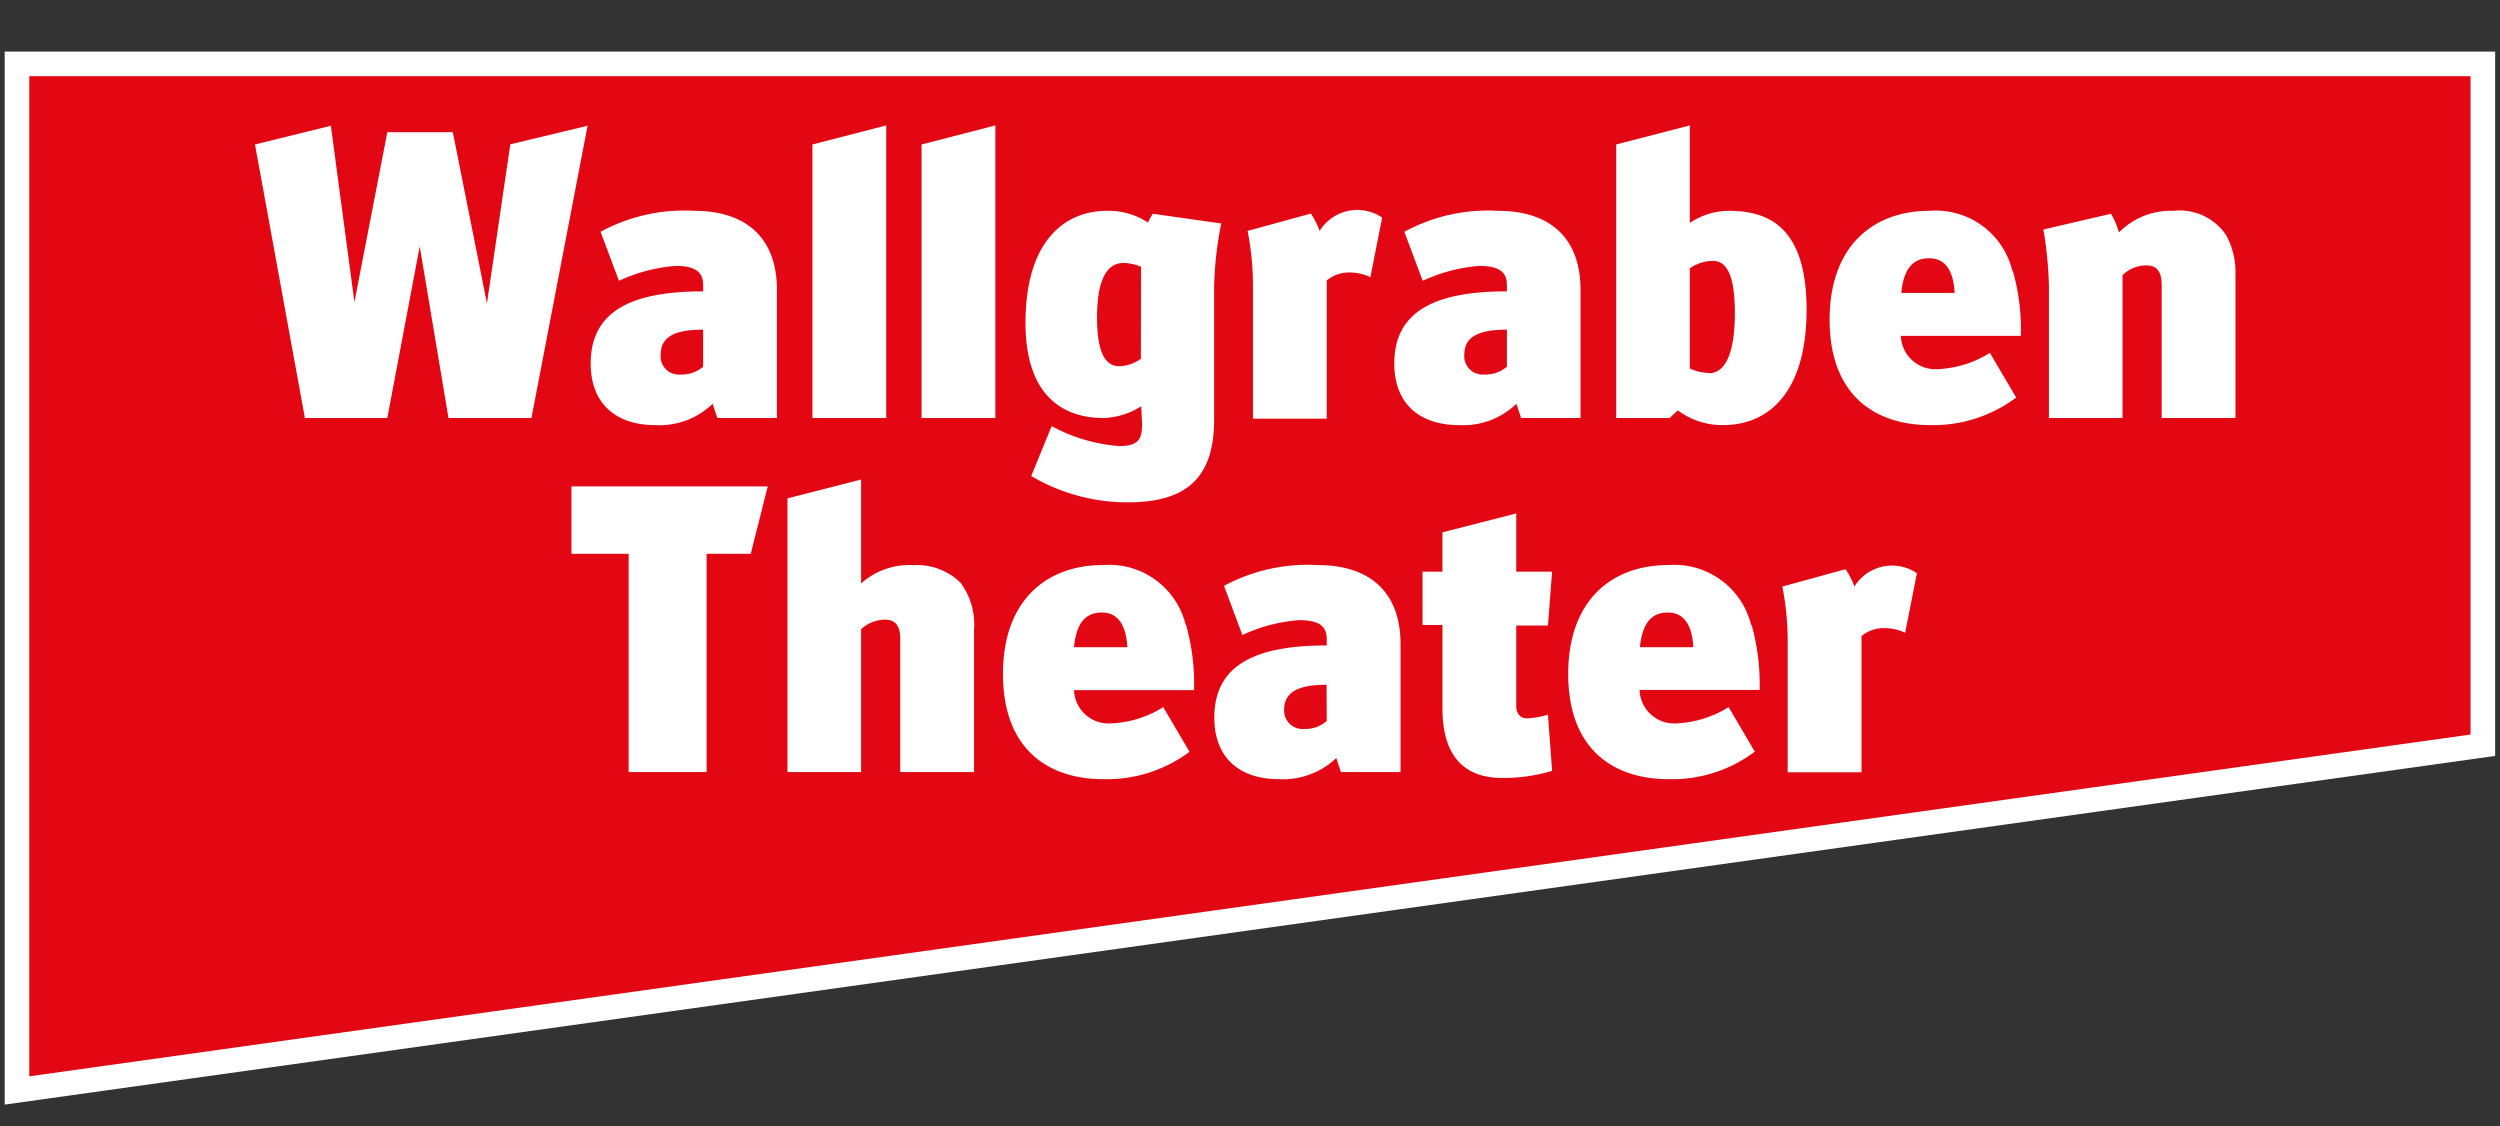 <svg id="f902d1f1-de18-41ae-80bc-91782127e537" data-name="b9ba718c-3d60-494c-8d51-48bc1ca6668b" xmlns="http://www.w3.org/2000/svg" width="144.32" height="65" viewBox="0 0 144.32 65">
  <rect x="0" y="0" width="144.32" height="65" fill="#333333" stroke="none"/>
  <defs>
    <style>
      .a1626578-2429-4953-95bf-ae646c6bd75d {
        fill: #e30613;
        stroke: #fff;
        stroke-width: 1.42px;
      }

      .e60e3338-a7f3-4cea-8e3a-eb3f08cbf049 {
        fill: #fff;
      }
    </style>
  </defs>
  <title>wallgraben-theater-freiburg-logo-n-o</title>
  <g>
    <polygon class="a1626578-2429-4953-95bf-ae646c6bd75d" points="0.98 3.69 0.98 62.95 143.33 43.02 143.33 3.69 0.98 3.69"/>
    <polyline class="e60e3338-a7f3-4cea-8e3a-eb3f08cbf049" points="29.46 8.33 28.11 17.51 26.14 7.63 22.36 7.63 20.46 17.44 19.1 7.26 14.72 8.34 17.6 24.13 22.36 24.13 24.23 14.22 25.89 24.13 30.68 24.13 33.92 7.26"/>
    <path class="e60e3338-a7f3-4cea-8e3a-eb3f08cbf049" d="M40.06,12.17a10.1,10.1,0,0,0-5.39,1.21l1.06,2.83A9.5,9.5,0,0,1,39,15.35c1.28,0,1.59.46,1.59,1.1v.37c-3.9,0-6.49,1-6.49,4.16,0,2.5,1.66,3.56,3.7,3.56a4.43,4.43,0,0,0,3.34-1.23l.27.82h3.44V16.72c0-2.79-1.57-4.55-4.79-4.55m.53,9a1.88,1.88,0,0,1-1.3.45,1.05,1.05,0,0,1-1.15-1.13c0-1,.72-1.46,2.45-1.46Z"/>
    <polygon class="e60e3338-a7f3-4cea-8e3a-eb3f08cbf049" points="46.9 24.13 51.16 24.13 51.16 7.24 46.9 8.34 46.9 24.13"/>
    <polygon class="e60e3338-a7f3-4cea-8e3a-eb3f08cbf049" points="53.2 24.13 57.46 24.13 57.46 7.24 53.2 8.34 53.2 24.13"/>
    <path class="e60e3338-a7f3-4cea-8e3a-eb3f08cbf049" d="M66.55,12.34a3.15,3.15,0,0,0-.28.51,4.08,4.08,0,0,0-2.36-.68c-2.45,0-4.71,1.74-4.71,6.47,0,4.53,2.5,5.49,4.49,5.49a4.24,4.24,0,0,0,2.19-.68l.05,1c0,.87-.17,1.3-1.32,1.3a9.67,9.67,0,0,1-3.9-1.15l-1.18,2.88A10.94,10.94,0,0,0,65.09,29c3.49,0,5-1.49,5-4.79V16.55a20.52,20.52,0,0,1,.41-3.65Zm-.69,8.37a2.19,2.19,0,0,1-1.25.43c-.68,0-1.28-.55-1.28-2.81s.6-3.15,1.54-3.15a2.89,2.89,0,0,1,1,.22Z"/>
    <path class="e60e3338-a7f3-4cea-8e3a-eb3f08cbf049" d="M76.18,13.33a4.2,4.2,0,0,0-.51-1l-3.65,1a16.29,16.29,0,0,1,.31,3.26v7.58h4.26V16.19a2,2,0,0,1,1.3-.46,2.79,2.79,0,0,1,1.22.27l.68-3.44a2.56,2.56,0,0,0-3.61.77"/>
    <path class="e60e3338-a7f3-4cea-8e3a-eb3f08cbf049" d="M86.46,12.17a10.1,10.1,0,0,0-5.39,1.21l1.06,2.83a9.5,9.5,0,0,1,3.27-.86c1.28,0,1.59.46,1.59,1.1v.37c-3.9,0-6.5,1-6.5,4.16,0,2.5,1.66,3.56,3.71,3.56a4.43,4.43,0,0,0,3.34-1.23l.27.82h3.43V16.72c0-2.79-1.56-4.55-4.78-4.55m.53,9a1.9,1.9,0,0,1-1.3.45,1.06,1.06,0,0,1-1.16-1.13c0-1,.73-1.46,2.46-1.46Z"/>
    <path class="e60e3338-a7f3-4cea-8e3a-eb3f08cbf049" d="M99.79,12.17a4.08,4.08,0,0,0-2.24.7V7.24L93.3,8.34V24.13h3.08l.48-.44a4.28,4.28,0,0,0,2.62.85c2.55,0,4.81-1.81,4.81-6.67s-2.29-5.7-4.5-5.7m-1.15,9.36a2.73,2.73,0,0,1-1.09-.26V15.49a2.36,2.36,0,0,1,1.33-.43c.69,0,1.27.6,1.27,3s-.58,3.49-1.51,3.49"/>
    <path class="e60e3338-a7f3-4cea-8e3a-eb3f08cbf049" d="M116.17,15.64a4.55,4.55,0,0,0-4.78-3.47c-3.27,0-5.77,2.05-5.77,6.28,0,4.62,2.91,6.09,5.77,6.09a8,8,0,0,0,5-1.59l-1.52-2.58a6.12,6.12,0,0,1-3,.94,2,2,0,0,1-2.14-1.92h6.93a12.5,12.5,0,0,0-.46-3.75m-6.44,1.27c.14-1.49.74-2,1.61-2s1.39.62,1.47,2Z"/>
    <path class="e60e3338-a7f3-4cea-8e3a-eb3f08cbf049" d="M125.47,12.17a4.21,4.21,0,0,0-3.15,1.25,4,4,0,0,0-.46-1.08l-3.9.91a22,22,0,0,1,.32,3.3v7.58h4.25V15.88a2,2,0,0,1,1.37-.56c.63,0,.89.39.89,1.13v7.68h4.26V15.9a4.51,4.51,0,0,0-.53-2.31,3.23,3.23,0,0,0-3.05-1.42"/>
    <polygon class="e60e3338-a7f3-4cea-8e3a-eb3f08cbf049" points="32.99 31.97 36.29 31.97 36.29 44.57 40.79 44.57 40.79 31.97 43.34 31.97 44.32 28.08 32.99 28.08 32.99 31.97"/>
    <path class="e60e3338-a7f3-4cea-8e3a-eb3f08cbf049" d="M52.64,32.62a4.18,4.18,0,0,0-2.93,1.06v-6l-4.25,1.09V44.57h4.25V36.32a2.11,2.11,0,0,1,1.37-.55c.63,0,.89.38.89,1.13v7.67h4.26V36.35a4,4,0,0,0-.79-2.72,3.59,3.59,0,0,0-2.79-1"/>
    <path class="e60e3338-a7f3-4cea-8e3a-eb3f08cbf049" d="M68.45,36.08a4.55,4.55,0,0,0-4.78-3.46c-3.27,0-5.77,2.05-5.77,6.28,0,4.62,2.91,6.08,5.77,6.08a8,8,0,0,0,5-1.58l-1.52-2.58a6.12,6.12,0,0,1-3,.94A2,2,0,0,1,62,39.84h6.93a12.57,12.57,0,0,0-.46-3.76M62,37.36c.14-1.49.74-2,1.61-2s1.39.63,1.47,2Z"/>
    <path class="e60e3338-a7f3-4cea-8e3a-eb3f08cbf049" d="M76.05,32.62a10.21,10.21,0,0,0-5.39,1.2l1.06,2.84A9.29,9.29,0,0,1,75,35.8c1.28,0,1.59.45,1.59,1.1v.36c-3.9,0-6.49,1-6.49,4.16,0,2.5,1.66,3.56,3.7,3.56a4.47,4.47,0,0,0,3.34-1.22l.27.81h3.44v-7.4c0-2.79-1.57-4.55-4.79-4.55m.53,9a1.85,1.85,0,0,1-1.3.46A1.06,1.06,0,0,1,74.13,41c0-1,.72-1.47,2.45-1.47Z"/>
    <path class="e60e3338-a7f3-4cea-8e3a-eb3f08cbf049" d="M89.36,36.11,89.6,33H87.53V29.64l-4.26,1.09V33H82.12v3.08h1.15v4.83c0,2.7,1.23,4,3.44,4a9.76,9.76,0,0,0,2.89-.41l-.24-3.24a5.48,5.48,0,0,1-1.21.21c-.33,0-.62-.21-.62-.72V36.11Z"/>
    <path class="e60e3338-a7f3-4cea-8e3a-eb3f08cbf049" d="M101.09,36.08a4.57,4.57,0,0,0-4.79-3.46c-3.27,0-5.77,2.05-5.77,6.28,0,4.62,2.91,6.08,5.77,6.08a7.92,7.92,0,0,0,5-1.59l-1.51-2.57a6.23,6.23,0,0,1-3,.94,2,2,0,0,1-2.14-1.93h6.93a12.87,12.87,0,0,0-.46-3.75m-6.45,1.28c.15-1.5.75-2,1.61-2s1.4.62,1.47,2Z"/>
    <path class="e60e3338-a7f3-4cea-8e3a-eb3f08cbf049" d="M107.05,33.86a4.2,4.2,0,0,0-.51-1l-3.65,1A16.29,16.29,0,0,1,103.2,37v7.58h4.26V36.72a2,2,0,0,1,1.3-.46,2.79,2.79,0,0,1,1.22.27l.68-3.44a2.56,2.56,0,0,0-3.61.77"/>
  </g>
</svg>
